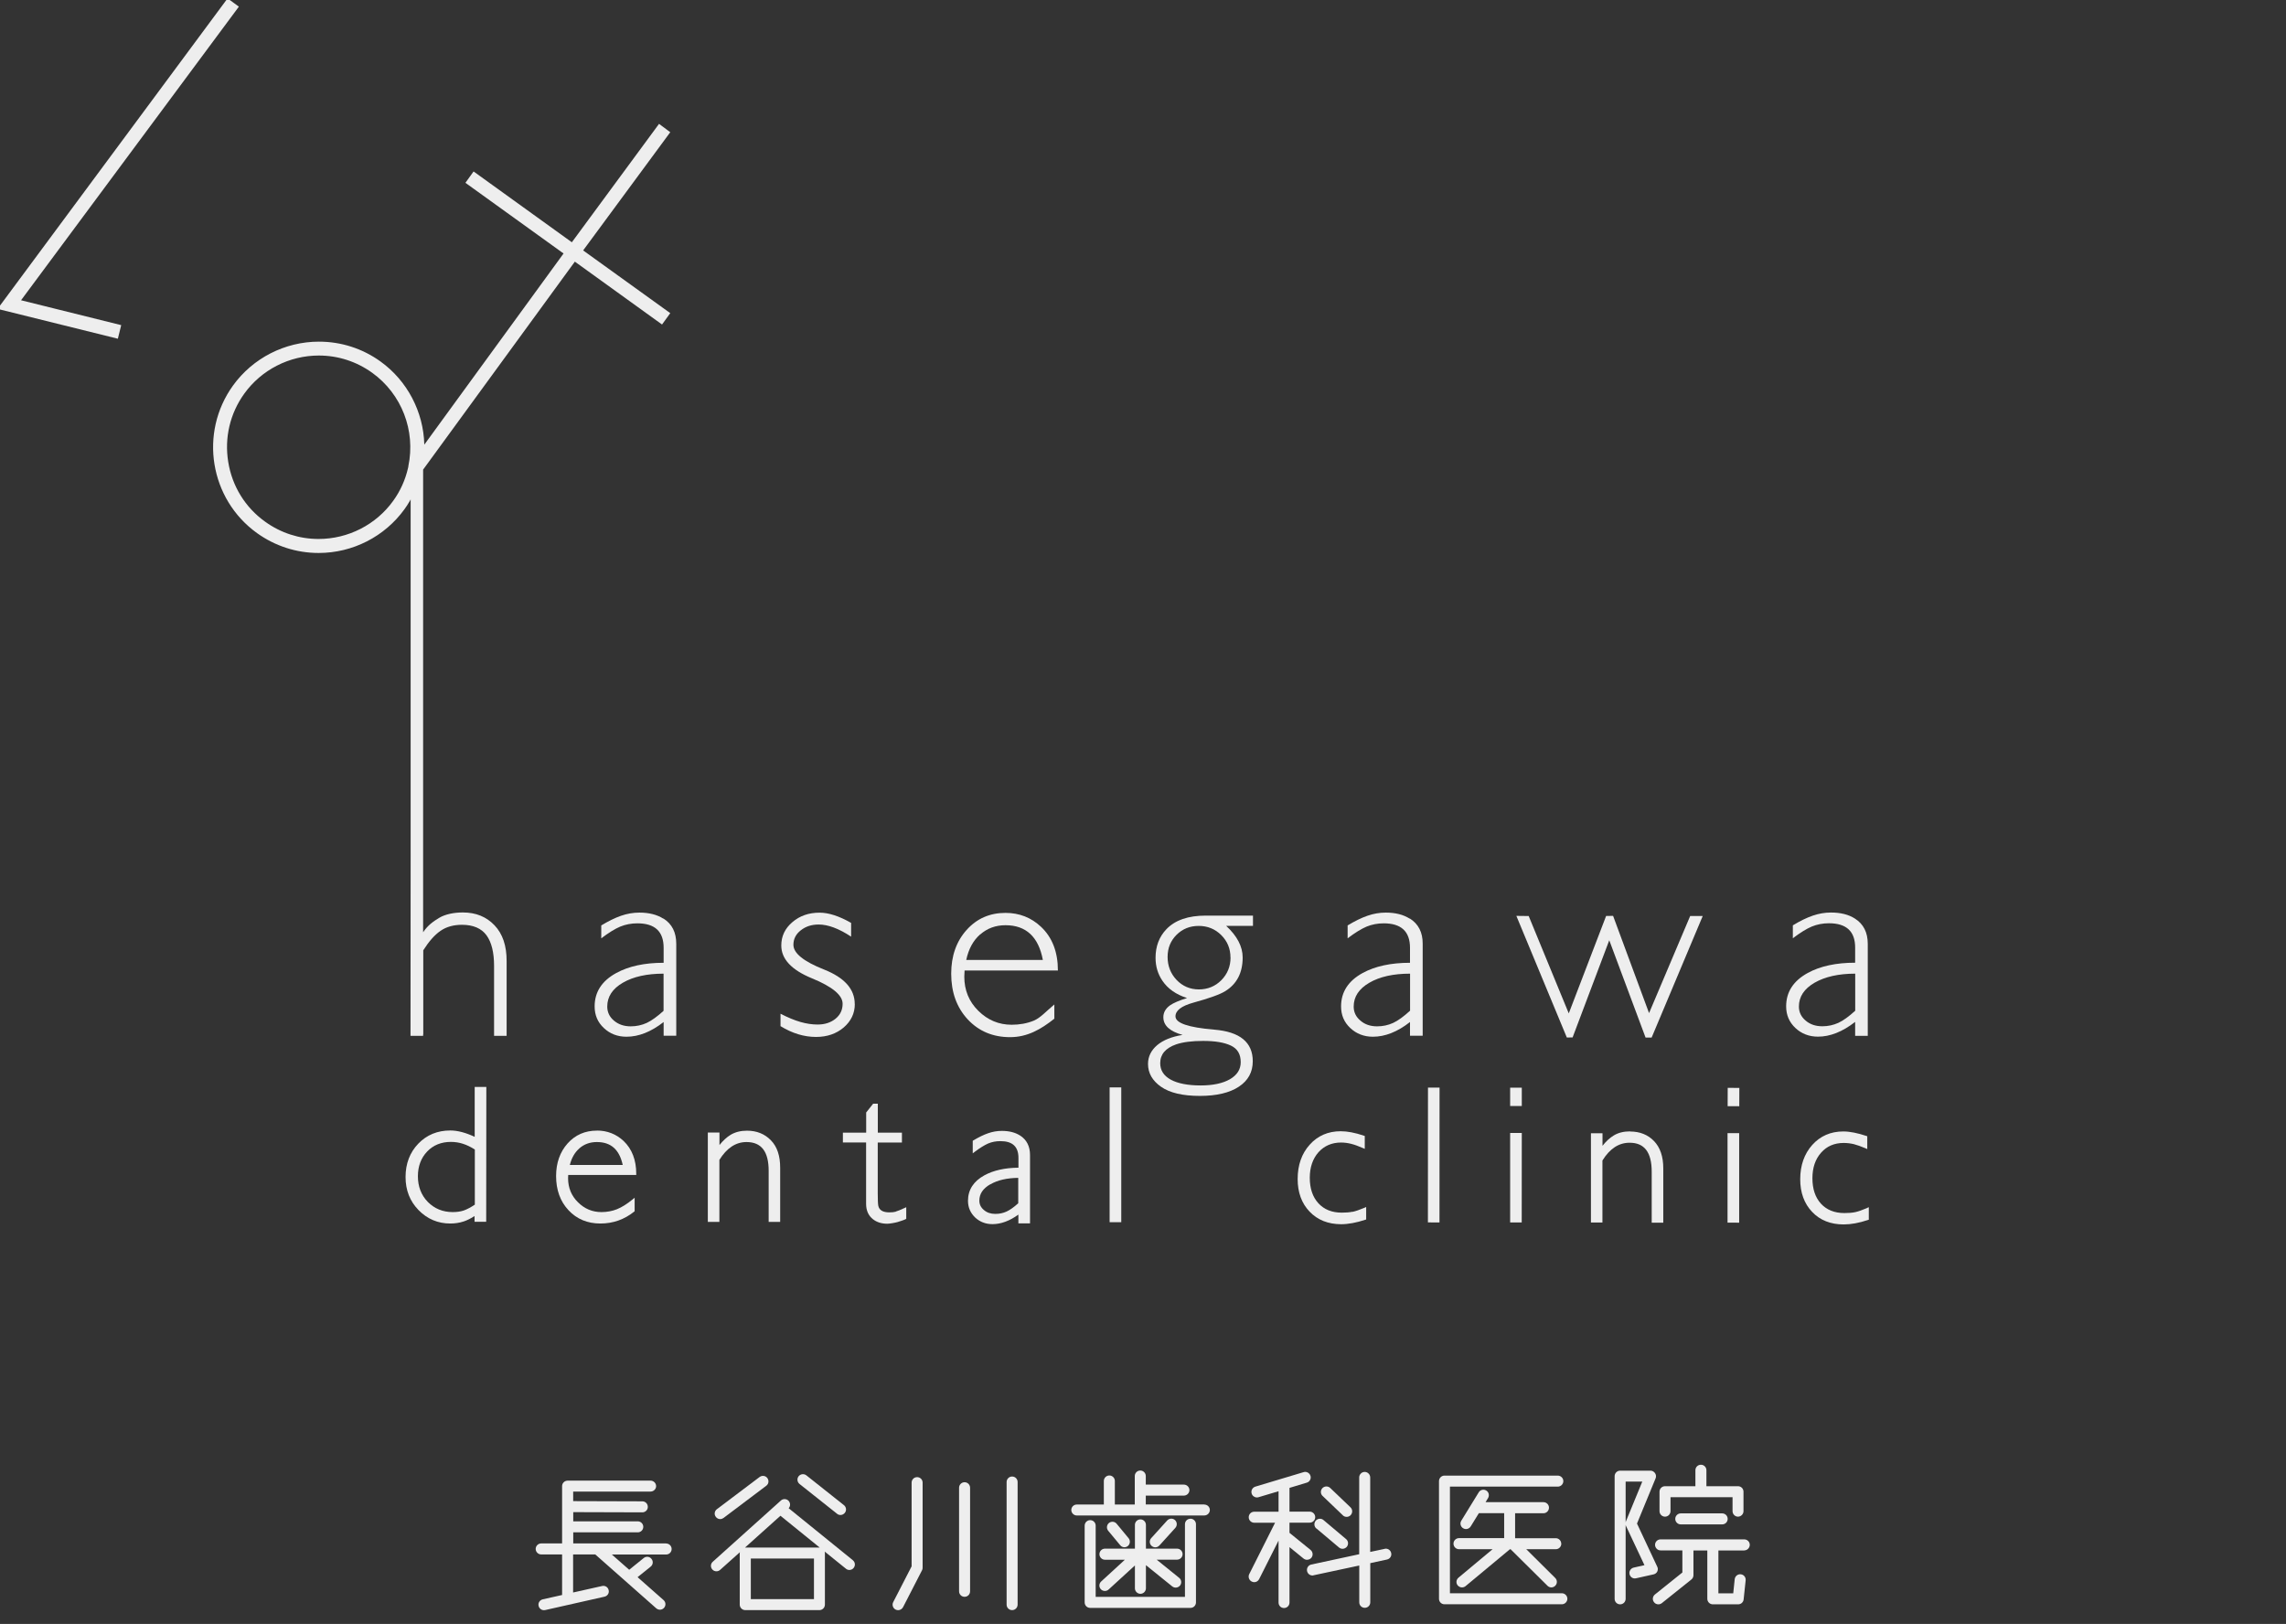 <?xml version="1.0" encoding="UTF-8"?>
<svg id="_レイヤー_2" data-name="レイヤー_2" xmlns="http://www.w3.org/2000/svg" xmlns:xlink="http://www.w3.org/1999/xlink" viewBox="0 0 328 233">
  <rect x="0" y="0" width="328" height="233" fill="#333333" stroke="none"/>
  <defs>
    <style>
      .cls-1 {
        fill: none;
      }

      .cls-2 {
        fill: #eee;
      }

      .cls-3 {
        clip-path: url(#clippath);
      }
    </style>
    <clipPath id="clippath">
      <rect class="cls-1" width="328" height="233"/>
    </clipPath>
  </defs>
  <g id="_レイヤー_1-2" data-name="レイヤー_1">
    <g class="cls-3">
      <g>
        <path class="cls-2" d="M146.35,162.92c-.69-.44-1.56-.66-2.61-.66-.66,0-1.32.11-1.97.34-.64.22-1.35.57-2.12,1.03l-.08.05v1.8l.28-.21c.75-.57,1.42-.98,1.95-1.21.53-.22,1.11-.33,1.74-.33.87,0,1.53.2,1.95.6.42.39.64.99.64,1.8v1.41c-1.96.02-3.6.39-4.88,1.09-1.57.86-2.36,2.09-2.36,3.66,0,.95.35,1.74,1.02,2.39.67.63,1.51.96,2.49.96h0c1.21,0,2.47-.46,3.72-1.37v1.26h1.67v-9.81c0-1.25-.48-2.19-1.43-2.8M142.1,169.93c1.02-.6,2.37-.91,4-.93v3.64c-.62.57-1.19.97-1.67,1.19-.5.23-1.03.34-1.62.34-.66,0-1.2-.18-1.64-.56-.43-.36-.65-.8-.65-1.34,0-.97.51-1.74,1.57-2.35"/>
        <path class="cls-2" d="M66.38,130.92c-1.21,0-2.48.24-3.36.77-.88.53-1.64,1.07-2.31,2.07v-66.38l21.77-29.84,12.51,9.02,1.18-1.63-12.5-9,12.5-16.96-1.61-1.2-12.51,16.99-14.1-10.16-1.17,1.63,14.08,10.14-19.98,27.43c-.12-4.74-2.46-9.18-6.28-11.93-2.59-1.87-5.65-2.85-8.84-2.85-4.88,0-9.49,2.36-12.33,6.3-4.89,6.79-3.34,16.29,3.45,21.17,2.6,1.86,5.65,2.85,8.84,2.85,4.88,0,9.49-2.35,12.33-6.3.25-.35.49-.71.76-1.18l.11-.21v50.69l-.02,26.28h1.81v-.21h.02v-12.06c.81-1.28,1.63-2.21,2.47-2.79.84-.58,1.87-.87,3.08-.87,1.61,0,2.79.51,3.52,1.5.73,1,1.09,2.47,1.09,4.41v10.02s1.8,0,1.8,0v-10.71c.01-2.21-.57-3.93-1.74-5.15-1.17-1.23-2.68-1.84-4.55-1.84M58.6,66.9l-.05.23c-.39,1.72-1.11,3.32-2.14,4.74-2.46,3.42-6.46,5.46-10.7,5.46-2.77,0-5.42-.86-7.67-2.48-2.85-2.04-4.73-5.09-5.29-8.56-.57-3.47.25-6.96,2.3-9.81,2.46-3.42,6.46-5.47,10.69-5.47,2.77,0,5.42.86,7.67,2.48,4.22,3.04,6.25,8.29,5.18,13.4"/>
        <path class="cls-2" d="M122.64,144.06c0-2.14-1.47-3.79-4.4-4.95-2.93-1.16-4.4-2.34-4.4-3.55,0-.83.35-1.53,1.06-2.08.71-.56,1.56-.83,2.57-.83,1.34,0,2.89.58,4.65,1.74v-1.97c-1.71-.98-3.22-1.47-4.53-1.47-1.54,0-2.84.45-3.9,1.36-1.06.9-1.59,2.02-1.59,3.35,0,1.94,1.47,3.51,4.4,4.71,2.93,1.2,4.4,2.42,4.4,3.65,0,.88-.34,1.6-1.02,2.15-.68.55-1.54.83-2.57.83-.78,0-1.6-.12-2.47-.37-.87-.25-1.82-.65-2.85-1.18v1.78c1.69,1.04,3.39,1.55,5.1,1.55,1.59,0,2.91-.46,3.97-1.36,1.05-.91,1.59-2.02,1.59-3.36"/>
        <path class="cls-2" d="M151.79,139.26c0-2.66-.8-4.75-2.42-6.28-1.4-1.32-3.11-2-5.1-2-2.26,0-4.13.82-5.59,2.46-1.46,1.63-2.2,3.73-2.2,6.26,0,2.67.79,4.85,2.37,6.56,1.59,1.7,3.61,2.55,6.08,2.55s4.41-1.11,6.35-2.65v-2.04c-1.13.93-2,1.94-2.97,2.33-.96.39-2.02.58-3.15.58-1.84,0-3.43-.66-4.78-1.99-1.35-1.33-2.02-2.97-2.02-4.91l.04-.88h13.37ZM140.65,134.07c1.01-.88,2.21-1.32,3.62-1.32,2.95,0,4.74,1.67,5.36,4.98h-10.99c.33-1.56.99-2.78,2-3.67"/>
        <path class="cls-2" d="M167.35,133.33c-1.03,1.08-1.55,2.45-1.55,4.1,0,1.23.33,2.32.98,3.28.78,1.16,1.96,1.98,3.54,2.49-1.13.35-1.95.7-2.45,1.05-.63.46-.95,1.02-.95,1.7,0,1.19.92,2.03,2.76,2.54-1.57.25-2.78.74-3.65,1.47-.86.74-1.31,1.63-1.31,2.69,0,1.31.62,2.41,1.87,3.28,1.25.87,3.1,1.31,5.57,1.31,2.39,0,4.26-.44,5.59-1.32,1.34-.88,2-2.1,2-3.66,0-2.71-1.84-4.23-5.55-4.53-3.7-.31-5.54-.94-5.54-1.9,0-.83.84-1.49,2.53-1.96,2.37-.65,3.9-1.21,4.61-1.66,1.67-1.03,2.5-2.64,2.5-4.83,0-1.57-.79-3.08-2.37-4.54h3.85v-1.47h-6.77c-2.51,0-4.4.64-5.65,1.95M176.61,150.02c.95.45,1.41,1.23,1.41,2.38,0,1.04-.52,1.85-1.55,2.45-1.03.59-2.43.89-4.19.89-1.87,0-3.31-.29-4.31-.84-1.01-.56-1.5-1.34-1.5-2.36,0-1.26.76-2.16,2.3-2.7.96-.32,2.24-.49,3.85-.49,1.72,0,3.04.22,3.99.67M176.56,137.39c0,1.28-.45,2.36-1.32,3.25-.88.88-1.96,1.32-3.22,1.32s-2.35-.46-3.21-1.37c-.85-.9-1.28-2.01-1.28-3.29s.43-2.31,1.28-3.17c.86-.85,1.91-1.28,3.18-1.28s2.36.44,3.24,1.32c.88.88,1.32,1.95,1.32,3.21"/>
        <polygon class="cls-2" points="236.61 145.36 231.45 131.41 230.45 131.42 225.09 145.4 219.34 131.43 217.57 131.41 224.81 148.86 225.64 148.85 230.9 134.91 236.11 148.87 236.98 148.87 244.31 131.43 242.51 131.43 236.61 145.36"/>
        <path class="cls-2" d="M68.12,163.12c-1.29-.61-2.47-.92-3.5-.92-1.86,0-3.4.64-4.61,1.9-1.2,1.25-1.82,2.86-1.82,4.77s.62,3.47,1.86,4.75c1.24,1.27,2.77,1.93,4.55,1.93.7,0,1.33-.1,1.91-.29.5-.16,1.03-.43,1.58-.78v.82h1.67l.02-19.35h-1.67v7.17ZM66.43,164.11c.53.17,1.1.44,1.7.82v7.91c-.58.39-1.11.67-1.56.83-.46.16-1.01.24-1.61.24-1.44,0-2.63-.5-3.58-1.46-.94-.97-1.42-2.21-1.42-3.68,0-1.43.45-2.63,1.33-3.55.88-.92,2.02-1.38,3.4-1.38h0c.6,0,1.19.09,1.74.27"/>
        <path class="cls-2" d="M85.64,162.22c-1.7,0-3.11.62-4.2,1.84-1.09,1.22-1.65,2.8-1.65,4.68,0,1.98.59,3.63,1.78,4.9,1.18,1.27,2.72,1.91,4.56,1.91s3.44-.57,4.87-1.71l.06-.06v-1.93l-.28.23c-.81.67-1.57,1.14-2.26,1.42-.68.27-1.43.41-2.23.41-1.29,0-2.42-.47-3.36-1.41-.95-.93-1.42-2.1-1.42-3.45l.02-.47h9.76s0-.16,0-.16c0-1.98-.61-3.56-1.81-4.71-1.06-.99-2.35-1.5-3.84-1.5M83.11,164.78c.7-.62,1.55-.92,2.53-.92v-.17.17c2.02,0,3.23,1.08,3.71,3.29h-7.59c.25-1,.7-1.8,1.36-2.37"/>
        <path class="cls-2" d="M107.19,162.23c-.91,0-1.71.2-2.37.6-.54.33-1.08.82-1.59,1.46v-1.79h-1.67v12.82s1.66,0,1.66,0v-8.9c1.05-1.69,2.35-2.56,3.88-2.56,2.15,0,3.19,1.36,3.19,4.14v7.32s1.65,0,1.65,0v-7.79c0-1.68-.43-3-1.32-3.91-.88-.92-2.04-1.39-3.44-1.39"/>
        <path class="cls-2" d="M128.54,173.85c-.25.07-.57.1-.93.1-.93,0-1.45-.31-1.59-.94-.05-.25-.08-.85-.08-1.82v-7.26s3.47,0,3.47,0v-1.42s-3.46,0-3.46,0v-4.15h-.67l-1,1.26v2.89h-3.34v1.41h3.33s0,8.81,0,8.81c0,.95.33,1.69.98,2.2.54.43,1.23.65,2.06.65.16,0,.4-.03.72-.08.33-.06.58-.11.75-.16.16-.04.37-.11.62-.2.26-.09.44-.15.55-.22l.08-.05v-1.66s-.24.11-.24.11c-.57.27-1,.44-1.26.51"/>
        <rect class="cls-2" x="159.21" y="156.02" width="1.67" height="19.34"/>
        <path class="cls-2" d="M194.05,173.86c-.42.09-.93.13-1.53.13h0c-1.41,0-2.53-.45-3.35-1.34-.82-.89-1.24-2.12-1.24-3.65s.43-2.75,1.25-3.68c.83-.92,1.92-1.39,3.24-1.39.49,0,.99.07,1.46.19.48.12,1.05.33,1.69.61l.25.11v-1.85l-.12-.04c-1.26-.43-2.38-.64-3.34-.64-1.8,0-3.3.65-4.44,1.93-1.15,1.27-1.73,2.93-1.73,4.93,0,1.91.57,3.48,1.71,4.67,1.14,1.2,2.65,1.8,4.51,1.81h0c1.04,0,2.21-.22,3.49-.64l.12-.04v-1.79l-.24.11c-.72.3-1.3.5-1.74.59M192.42,175.46h0s0,0,0,0Z"/>
        <polygon class="cls-2" points="204.88 175.22 204.88 175.39 206.54 175.4 206.55 156.22 206.55 156.05 204.89 156.05 204.88 175.22"/>
        <rect class="cls-2" x="216.68" y="156.06" width="1.67" height="2.63"/>
        <polygon class="cls-2" points="216.68 175.4 218.34 175.4 218.35 162.56 216.68 162.56 216.68 175.4"/>
        <path class="cls-2" d="M233.89,162.33c-.91,0-1.71.19-2.37.6-.54.33-1.08.82-1.59,1.47v-1.8s-1.66,0-1.66,0v12.81s1.65,0,1.65,0v-8.9c1.05-1.7,2.35-2.55,3.89-2.55,1.08,0,1.85.34,2.38,1.02.53.68.8,1.74.8,3.13v7.32h1.66v-7.8c0-1.67-.44-2.98-1.32-3.9-.88-.92-2.04-1.38-3.44-1.38"/>
        <polygon class="cls-2" points="247.87 175.42 249.54 175.43 249.54 162.58 247.87 162.58 247.87 175.42"/>
        <rect class="cls-2" x="247.4" y="156.56" width="2.63" height="1.67" transform="translate(90.42 405.54) rotate(-89.79)"/>
        <path class="cls-2" d="M267.91,173.32c-.72.31-1.3.51-1.73.6-.43.09-.93.13-1.54.13-1.41,0-2.54-.45-3.36-1.34-.82-.89-1.23-2.12-1.23-3.65s.42-2.75,1.25-3.68c.82-.93,1.91-1.39,3.23-1.39.5,0,.98.06,1.46.17.47.12,1.05.33,1.69.6l.24.11v-1.84s-.11-.04-.11-.04c-1.26-.42-2.38-.65-3.33-.65-1.81,0-3.3.65-4.45,1.93-1.14,1.27-1.73,2.93-1.73,4.93,0,1.91.57,3.49,1.71,4.68,1.13,1.2,2.66,1.8,4.52,1.8,1.04,0,2.22-.21,3.49-.64l.12-.04v-1.79s-.24.1-.24.1Z"/>
        <polygon class="cls-2" points="34.21 1.04 34.27 .95 32.65 -.23 -.35 44.32 16.91 48.6 17.39 46.65 3.02 43.08 34.21 1.04"/>
        <path class="cls-2" d="M95.18,131.81c-.91-.58-2.06-.87-3.44-.87-.88,0-1.75.15-2.62.45-.87.3-1.82.77-2.85,1.39v1.85c1.06-.8,1.96-1.36,2.72-1.68.76-.31,1.58-.47,2.46-.47,2.52,0,3.77,1.17,3.77,3.51v2.15c-2.75,0-5.01.49-6.8,1.47-2.07,1.13-3.1,2.73-3.1,4.79,0,1.24.43,2.27,1.32,3.1.88.83,1.96,1.25,3.25,1.25,1.74,0,3.51-.69,5.33-2.11h0v1.97h1.81v-3.46h0v-9.73c0-1.64-.6-2.85-1.84-3.63M95.21,145.03c-.91.83-1.72,1.41-2.42,1.74-.7.32-1.47.49-2.3.49-.95,0-1.75-.27-2.4-.82-.64-.54-.96-1.21-.96-2.02,0-1.41.74-2.55,2.24-3.42,1.5-.87,3.45-1.3,5.84-1.3v5.32Z"/>
        <path class="cls-2" d="M202.27,131.81c-.91-.58-2.05-.87-3.44-.87-.88,0-1.75.15-2.62.45-.87.3-1.82.77-2.85,1.39v1.85c1.05-.8,1.97-1.36,2.72-1.68.76-.31,1.57-.47,2.46-.47,2.51,0,3.77,1.17,3.77,3.51v2.15c-2.74,0-5.01.49-6.8,1.47-2.06,1.13-3.09,2.73-3.09,4.79,0,1.24.43,2.27,1.32,3.1.88.83,1.97,1.25,3.25,1.25,1.73,0,3.51-.69,5.32-2.11h0v1.97h1.82v-3.46h0v-9.73c.01-1.64-.61-2.85-1.84-3.63M202.3,145.03c-.9.83-1.71,1.41-2.41,1.74-.71.32-1.47.49-2.3.49-.96,0-1.76-.27-2.39-.82-.65-.54-.97-1.21-.97-2.02,0-1.41.75-2.55,2.25-3.42,1.5-.87,3.45-1.3,5.84-1.3v5.32Z"/>
        <path class="cls-2" d="M266.18,146.66s0,0,0,0v1.96h1.81v-13.19c0-1.64-.61-2.85-1.84-3.63-.9-.58-2.05-.87-3.44-.87-.88,0-1.75.15-2.62.45-.87.3-1.82.76-2.85,1.39v1.85c1.06-.8,1.96-1.36,2.72-1.68.76-.31,1.58-.47,2.46-.47,2.51,0,3.77,1.17,3.76,3.51v2.15c-2.74,0-5.01.49-6.8,1.47-2.06,1.13-3.1,2.73-3.1,4.79,0,1.24.44,2.27,1.32,3.1.88.83,1.97,1.25,3.25,1.25,1.73,0,3.51-.7,5.32-2.11M258.11,144.42c0-1.41.75-2.55,2.25-3.42,1.5-.86,3.45-1.3,5.83-1.3v5.32c-.91.83-1.71,1.41-2.42,1.74-.71.32-1.47.49-2.3.49-.96,0-1.76-.27-2.4-.82-.64-.54-.96-1.21-.96-2.02"/>
        <path class="cls-2" d="M95.6,221.45h-13.35v-1.59h9.26c.44,0,.79-.36.79-.79s-.35-.79-.79-.79h-9.26v-1.32l9.91.03c.44,0,.79-.35.79-.78,0-.45-.35-.8-.79-.8l-9.92-.03v-1.37h11.1c.43,0,.8-.35.8-.78s-.36-.79-.8-.79h-11.89c-.44,0-.8.35-.8.79v8.22h-3c-.43,0-.79.36-.79.79s.36.79.79.79h3v5.82l-2.77.62c-.43.1-.71.52-.6.94.08.37.41.62.77.62.05,0,.11-.01.18-.02l8.51-1.92c.43-.1.7-.52.59-.94-.09-.43-.51-.69-.94-.59l-4.16.93v-5.46h3.18l8.75,7.73c.16.13.34.2.53.2.22,0,.43-.09.59-.27.29-.33.26-.82-.07-1.11l-3.73-3.29,1.88-1.51c.34-.27.4-.77.12-1.11-.27-.35-.77-.4-1.11-.13l-2.09,1.69-2.49-2.19h7.79c.44,0,.79-.35.79-.79s-.36-.79-.79-.79"/>
        <path class="cls-2" d="M103.33,217.96c.17,0,.33-.06.48-.16l6.13-4.62c.36-.26.42-.75.16-1.11-.26-.35-.76-.41-1.11-.15l-6.13,4.62c-.35.26-.42.76-.15,1.1.15.21.39.32.63.32"/>
        <path class="cls-2" d="M114.73,212.93l5.38,4.27c.14.12.31.17.49.17.23,0,.46-.11.62-.31.27-.33.21-.83-.13-1.1l-5.38-4.27c-.35-.27-.84-.22-1.12.12-.27.34-.21.84.13,1.11"/>
        <path class="cls-2" d="M122.37,223.86l-9.21-7.46c.27-.29.27-.74,0-1.05-.29-.32-.79-.35-1.11-.06l-9.78,8.79c-.33.29-.35.79-.06,1.11.16.18.37.26.59.26.19,0,.37-.07.52-.2l2.84-2.54s-.02.08-.02.12v7.4c0,.44.36.79.8.79h10.63c.44,0,.79-.36.79-.79v-7.4c0-.08-.01-.14-.03-.21l3.05,2.46c.14.12.32.18.49.18.23,0,.46-.1.61-.29.28-.34.23-.84-.12-1.11M116.79,229.44h-9.06v-5.82h9.06v5.82ZM117.57,222.04h-10.63s-.03,0-.04,0l5.08-4.56,5.63,4.56s-.02,0-.05,0"/>
        <path class="cls-2" d="M131.59,211.94c-.44,0-.79.35-.79.79v12.01l-2.64,5.13c-.2.39-.05.87.34,1.07.11.05.24.09.36.09.28,0,.57-.16.71-.43l2.73-5.31c.06-.11.08-.23.08-.37v-12.19c0-.44-.35-.79-.79-.79"/>
        <path class="cls-2" d="M138.4,212.67c-.44,0-.79.36-.79.79v14.86c0,.44.35.79.79.79s.79-.35.79-.79v-14.86c0-.43-.35-.79-.79-.79"/>
        <path class="cls-2" d="M145.22,211.85c-.44,0-.79.36-.79.79v17.59c0,.44.35.79.79.79s.79-.36.79-.79v-17.59c0-.44-.35-.79-.79-.79"/>
        <path class="cls-2" d="M224.1,228.6h-16.06v-15.3h15.47c.44,0,.8-.35.8-.79s-.36-.79-.8-.79h-16.26c-.43,0-.78.36-.78.79v16.88c0,.44.35.79.78.79h16.85c.43,0,.79-.36.79-.79s-.36-.79-.79-.79"/>
        <path class="cls-2" d="M224.01,221.49c0-.43-.35-.79-.79-.79h-5.83v-3.58h4.07c.43,0,.79-.36.79-.8s-.36-.79-.79-.79h-8.31l.36-.59c.22-.38.11-.86-.26-1.08-.37-.23-.86-.11-1.08.26l-2.5,4.07c-.23.37-.11.85.26,1.08.13.08.27.12.41.12.27,0,.53-.14.68-.38l1.17-1.9h3.63v3.58h-6.48c-.43,0-.79.35-.79.79s.36.8.79.8h4.82l-4.89,4.08c-.35.29-.39.79-.11,1.12.16.18.39.28.61.28.18,0,.36-.06.51-.18l6.36-5.29h.11l5.29,5.24c.15.15.35.23.55.23s.41-.08.56-.24c.31-.3.31-.8,0-1.11l-4.16-4.13h4.24c.44,0,.79-.36.79-.8"/>
        <path class="cls-2" d="M237.79,225.48c.1-.22.11-.47,0-.68l-2.91-6.2,2.67-6.49c.1-.25.07-.52-.08-.74-.15-.22-.39-.36-.65-.36h-4.36c-.44,0-.79.36-.79.8v17.59c0,.44.35.79.79.79s.79-.36.79-.79v-10.62c.01.06.03.11.05.16l2.65,5.63-1.55.35c-.42.1-.69.52-.59.94.09.42.51.7.94.59l2.51-.56c.24-.05.43-.21.54-.42M233.29,218.3s-.04.09-.04.12v-5.84h2.39l-2.35,5.71Z"/>
        <path class="cls-2" d="M238.9,217.61c.44,0,.79-.36.79-.79v-2h8.9v2c0,.43.35.79.78.79s.79-.36.79-.79v-2.79c0-.44-.35-.79-.79-.79h-4.53v-2.29c0-.44-.35-.79-.79-.79s-.79.35-.79.79v2.29h-4.36c-.44,0-.79.35-.79.79v2.79c0,.43.35.79.79.79"/>
        <path class="cls-2" d="M241.16,217.14c-.43,0-.79.35-.79.79s.36.79.79.79h5.94c.44,0,.79-.35.79-.79s-.35-.79-.79-.79h-5.94Z"/>
        <path class="cls-2" d="M250.27,222.45c.43,0,.79-.36.79-.8s-.36-.78-.79-.78h-12.01c-.44,0-.79.35-.79.78s.35.8.79.8h3.13v3.17l-3.94,3.16c-.34.27-.4.77-.12,1.11.15.2.38.3.62.3.17,0,.35-.06.49-.17l4.24-3.39c.19-.15.3-.38.3-.62v-3.55h1.99v6.94c0,.44.36.79.79.79h3.63c.41,0,.75-.3.79-.7l.29-2.74c.05-.44-.27-.83-.7-.87-.43-.05-.82.27-.87.7l-.21,2.03h-2.13v-6.15h3.73Z"/>
        <path class="cls-2" d="M170.8,217.91c-.44,0-.78.35-.78.79v10.42h-12.81v-10.22c0-.44-.35-.79-.79-.79s-.79.36-.79.79v11.01c0,.44.35.79.79.79h14.39c.44,0,.79-.35.79-.79v-11.22c0-.43-.36-.79-.79-.79"/>
        <path class="cls-2" d="M157.75,223c0,.43.35.79.79.79h2.86l-3.4,3.12c-.32.29-.35.79-.05,1.11.15.17.37.25.58.25.2,0,.39-.07.54-.21l3.77-3.45v3.28c0,.43.36.79.79.79s.79-.36.79-.79v-3.32l3.78,3.05c.14.11.32.17.49.17.23,0,.46-.1.62-.29.27-.34.22-.84-.12-1.11l-3.23-2.61h2.93c.43,0,.79-.35.79-.79s-.36-.79-.79-.79h-4.47v-3.41c0-.44-.36-.79-.79-.79s-.79.35-.79.79v3.41h-4.3c-.43,0-.79.35-.79.79"/>
        <path class="cls-2" d="M161.32,222c.18,0,.36-.06.51-.18.33-.28.38-.77.11-1.11l-1.72-2.08c-.27-.34-.78-.38-1.11-.11-.33.28-.38.78-.1,1.12l1.73,2.08c.15.19.38.28.6.28"/>
        <path class="cls-2" d="M166.34,221.76l2.3-2.54c.29-.32.27-.82-.05-1.12-.32-.29-.82-.27-1.12.06l-2.29,2.53c-.3.32-.27.82.05,1.11.15.13.34.21.53.21.21,0,.43-.09.58-.26"/>
        <path class="cls-2" d="M187.55,223.79c.23,0,.46-.1.61-.28.28-.35.22-.84-.11-1.12l-3.03-2.46v-1.46h2.9c.43,0,.79-.35.79-.79s-.36-.79-.79-.79h-2.9v-3.41l2.48-.75c.42-.12.66-.57.53-.98-.13-.41-.57-.66-.98-.53l-6.93,2.08c-.42.13-.66.57-.53.99.1.34.41.56.75.56.08,0,.15,0,.23-.03l2.88-.86v2.94h-3.49c-.44,0-.79.35-.79.79s.36.79.79.79h2.99l-3.71,7.38c-.19.39-.03.86.36,1.06.12.06.24.09.36.09.29,0,.56-.16.7-.43l2.79-5.54v8.89c0,.44.34.79.78.79s.79-.35.79-.79v-7.95l2.03,1.65c.15.11.33.17.5.17"/>
        <path class="cls-2" d="M192.67,217.42c.16.15.35.22.55.22.21,0,.42-.08.58-.25.29-.32.29-.82-.03-1.12l-2.91-2.78c-.32-.3-.82-.28-1.12.03-.3.32-.29.82.03,1.12l2.91,2.78Z"/>
        <path class="cls-2" d="M188.88,219.3l3.24,2.73c.15.13.33.19.51.19.22,0,.44-.09.61-.28.27-.33.24-.83-.1-1.11l-3.25-2.74c-.33-.28-.83-.23-1.11.1-.28.34-.24.84.09,1.12"/>
        <path class="cls-2" d="M172.79,215.86h-8.39v-1.27h5.46c.44,0,.8-.36.8-.79s-.36-.79-.8-.79h-5.46v-1.23c0-.43-.35-.79-.79-.79s-.79.36-.79.79v4.09h-2.86v-3.38c0-.44-.36-.79-.79-.79s-.79.35-.79.79v3.38h-3.88c-.44,0-.79.35-.79.78s.36.79.79.79h18.29c.44,0,.8-.36.8-.79s-.36-.78-.8-.78"/>
        <path class="cls-2" d="M198.67,222.23l-2.07.44v-10.69c0-.43-.36-.79-.79-.79s-.79.36-.79.79v11.02l-6.88,1.48c-.42.09-.69.51-.6.94.08.37.4.63.77.63.06,0,.11,0,.17-.03l6.55-1.4v5.28c0,.44.35.79.79.79s.79-.35.79-.79v-5.62l2.4-.52c.42-.09.7-.5.6-.93-.09-.43-.51-.7-.93-.61"/>
      </g>
    </g>
  </g>
</svg>